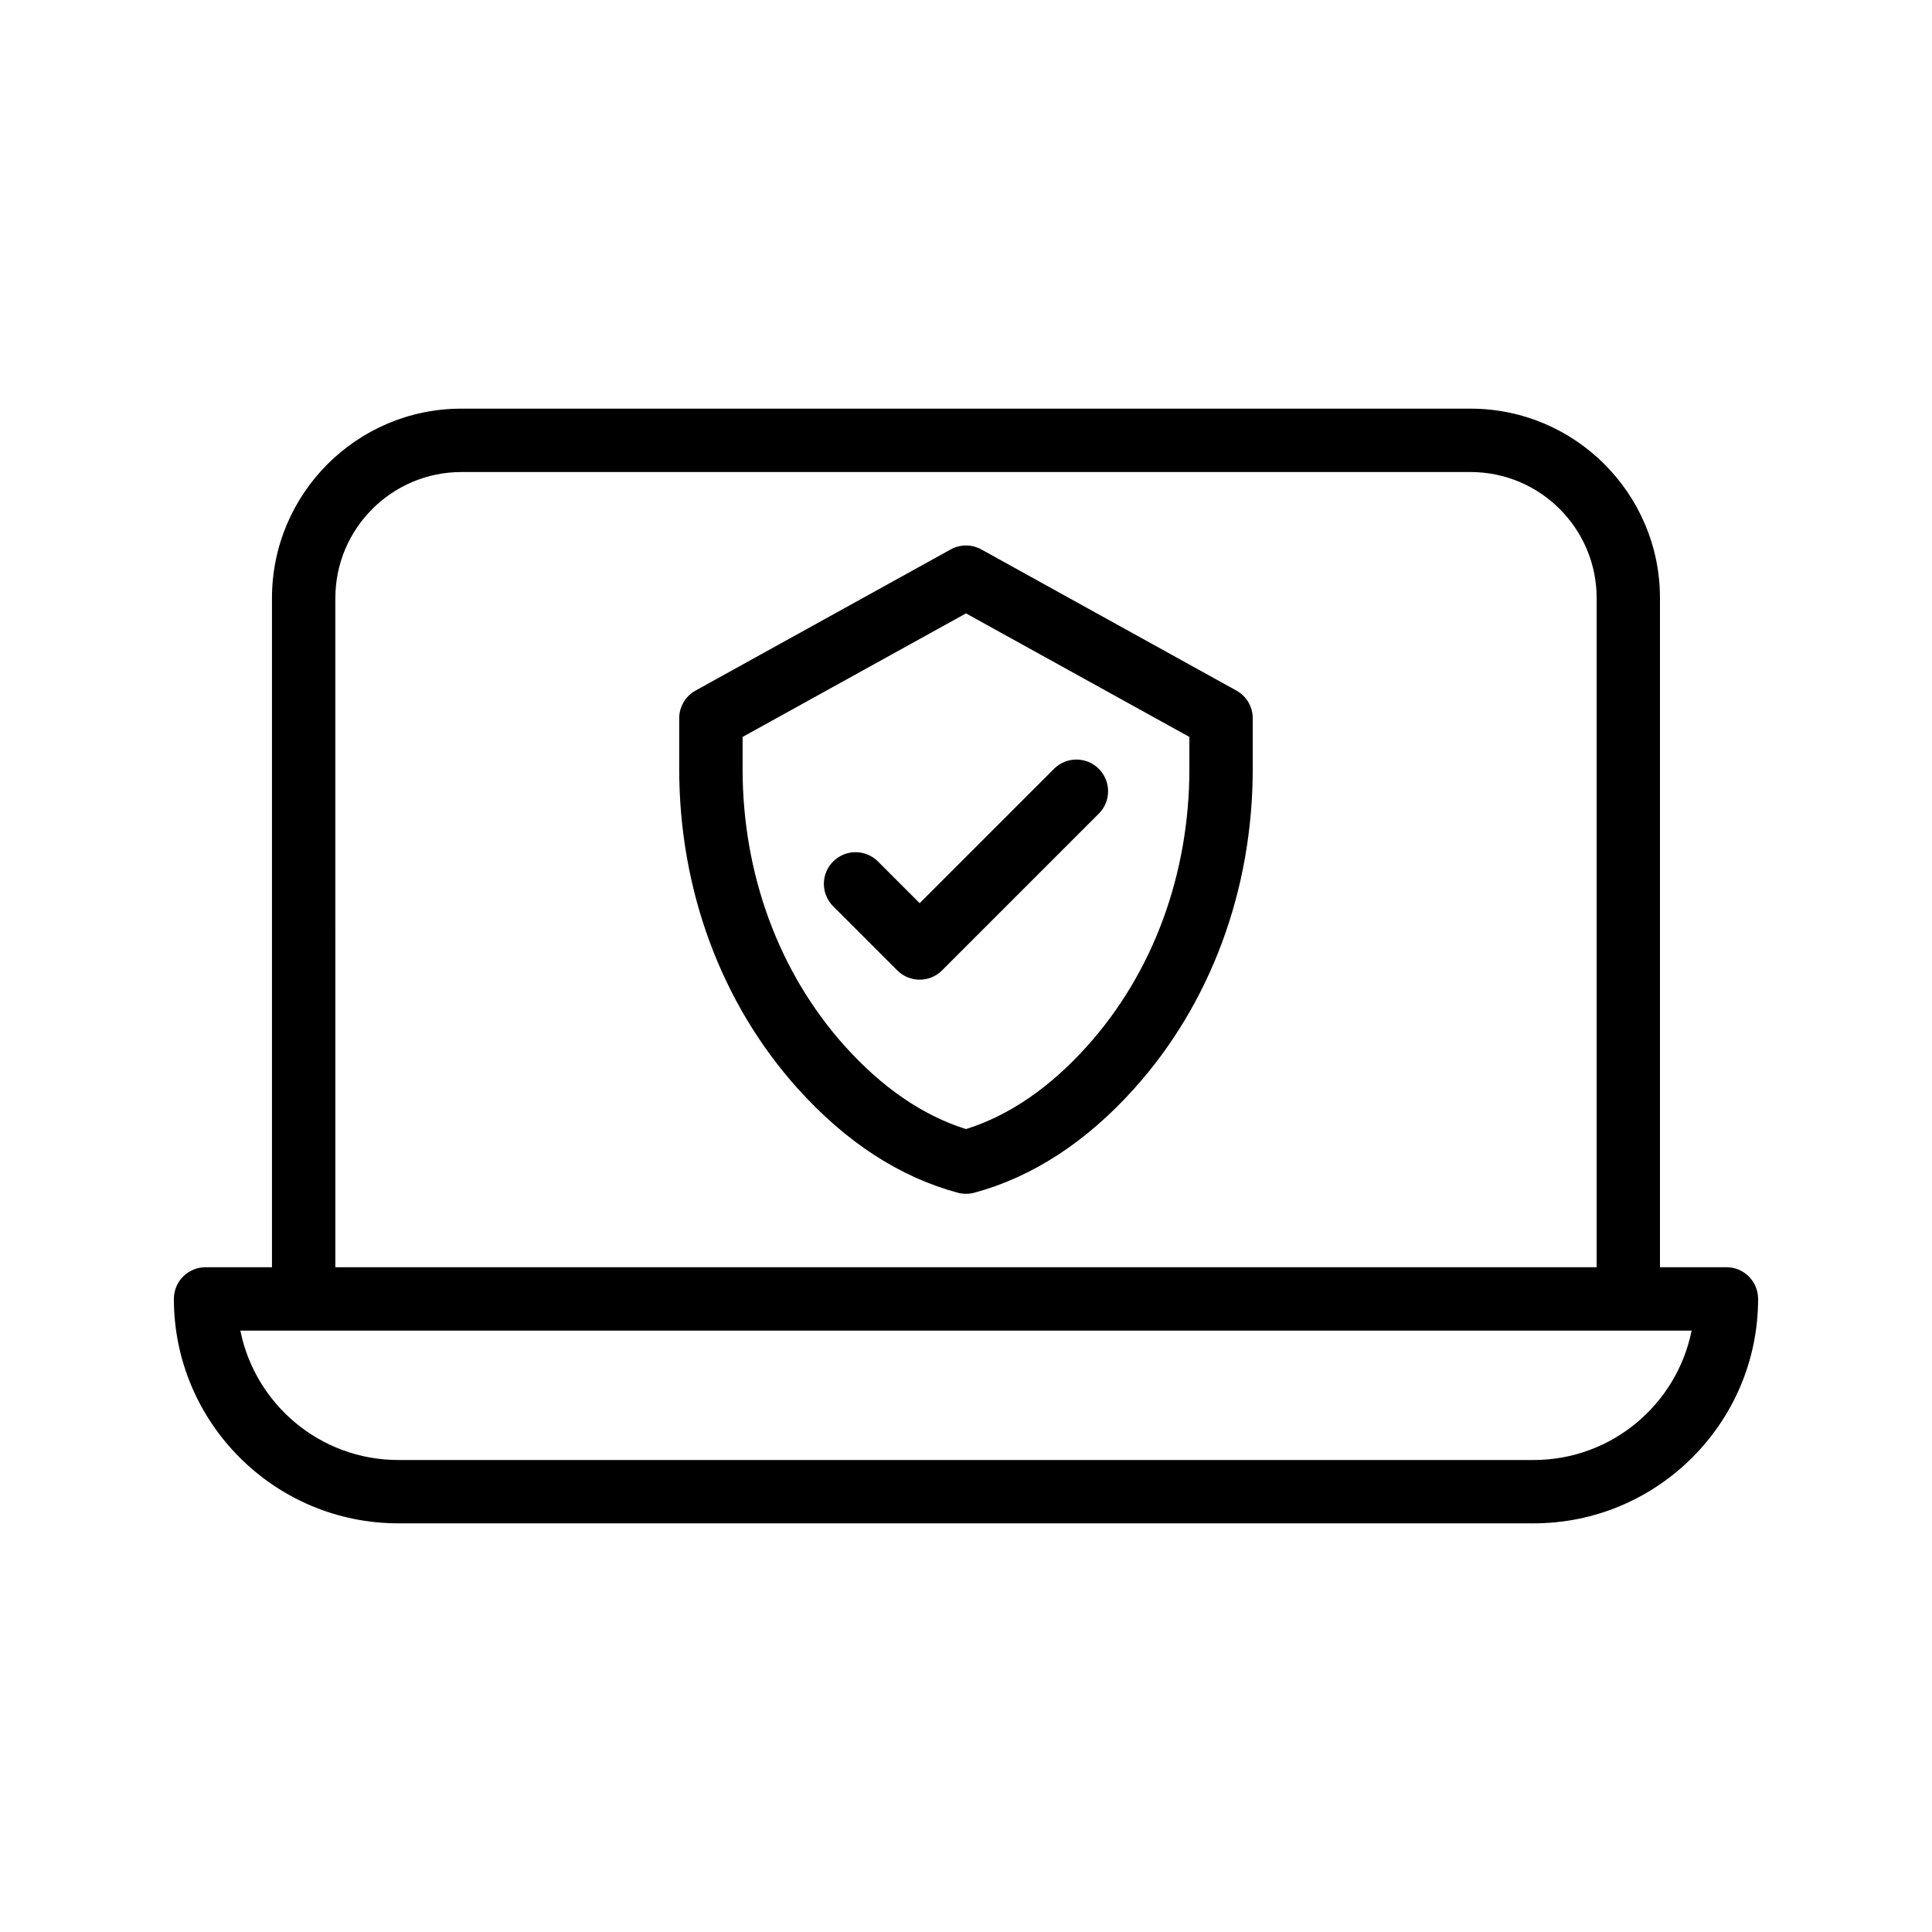 <?xml version="1.0" encoding="UTF-8"?>
<!-- Uploaded to: SVG Find, www.svgfind.com, Generator: SVG Find Mixer Tools -->
<svg fill="#000000" width="800px" height="800px" version="1.1" viewBox="144 144 512 512" xmlns="http://www.w3.org/2000/svg">
 <g>
  <path d="m249.55 547.7h300.89c32.789 0 59.477-26.676 59.477-59.477 0-4.637-3.754-8.398-8.398-8.398h-17.609v-177.34c0-27.676-22.52-50.188-50.195-50.188h-267.45c-27.676 0-50.188 22.512-50.188 50.188v177.34l-17.598 0.004c-4.644 0-8.398 3.762-8.398 8.398 0 32.797 26.684 59.473 59.473 59.473zm-16.676-245.21c0-18.414 14.98-33.395 33.395-33.395h267.46c18.414 0 33.402 14.98 33.402 33.395v177.34l-334.26 0.004zm-8.422 194.14h0.016 351.05 0.016 16.762c-3.914 19.531-21.184 34.285-41.852 34.285h-300.89c-20.664 0-37.945-14.754-41.852-34.285z"/>
  <path d="m471.66 327.01-67.594-37.398c-2.527-1.402-5.609-1.402-8.137 0l-67.602 37.398c-2.672 1.477-4.332 4.289-4.332 7.348v13.395c0 32.086 11.152 62.172 31.395 84.715 12.746 14.176 27.012 23.461 42.422 27.617 0.715 0.191 1.445 0.285 2.184 0.285 0.738 0 1.469-0.094 2.184-0.285 15.418-4.156 29.684-13.441 42.422-27.617 20.238-22.547 31.387-52.633 31.387-84.715v-13.395c0.004-3.055-1.648-5.867-4.328-7.348zm-12.461 20.734c0 27.938-9.621 54.043-27.098 73.488-9.898 11.023-20.691 18.406-32.102 21.984-11.41-3.578-22.211-10.965-32.109-21.984-17.473-19.457-27.098-45.562-27.098-73.496v-8.438l59.207-32.746 59.199 32.746z"/>
  <path d="m376.67 372.3c-3.281-3.281-8.59-3.281-11.875 0-3.281 3.281-3.281 8.598 0 11.875l16.988 16.988c1.637 1.637 3.785 2.461 5.938 2.461 2.148 0 4.301-0.824 5.938-2.461l41.539-41.539c3.281-3.281 3.281-8.59 0-11.875-3.281-3.281-8.59-3.281-11.875 0l-35.602 35.602z"/>
 </g>
</svg>